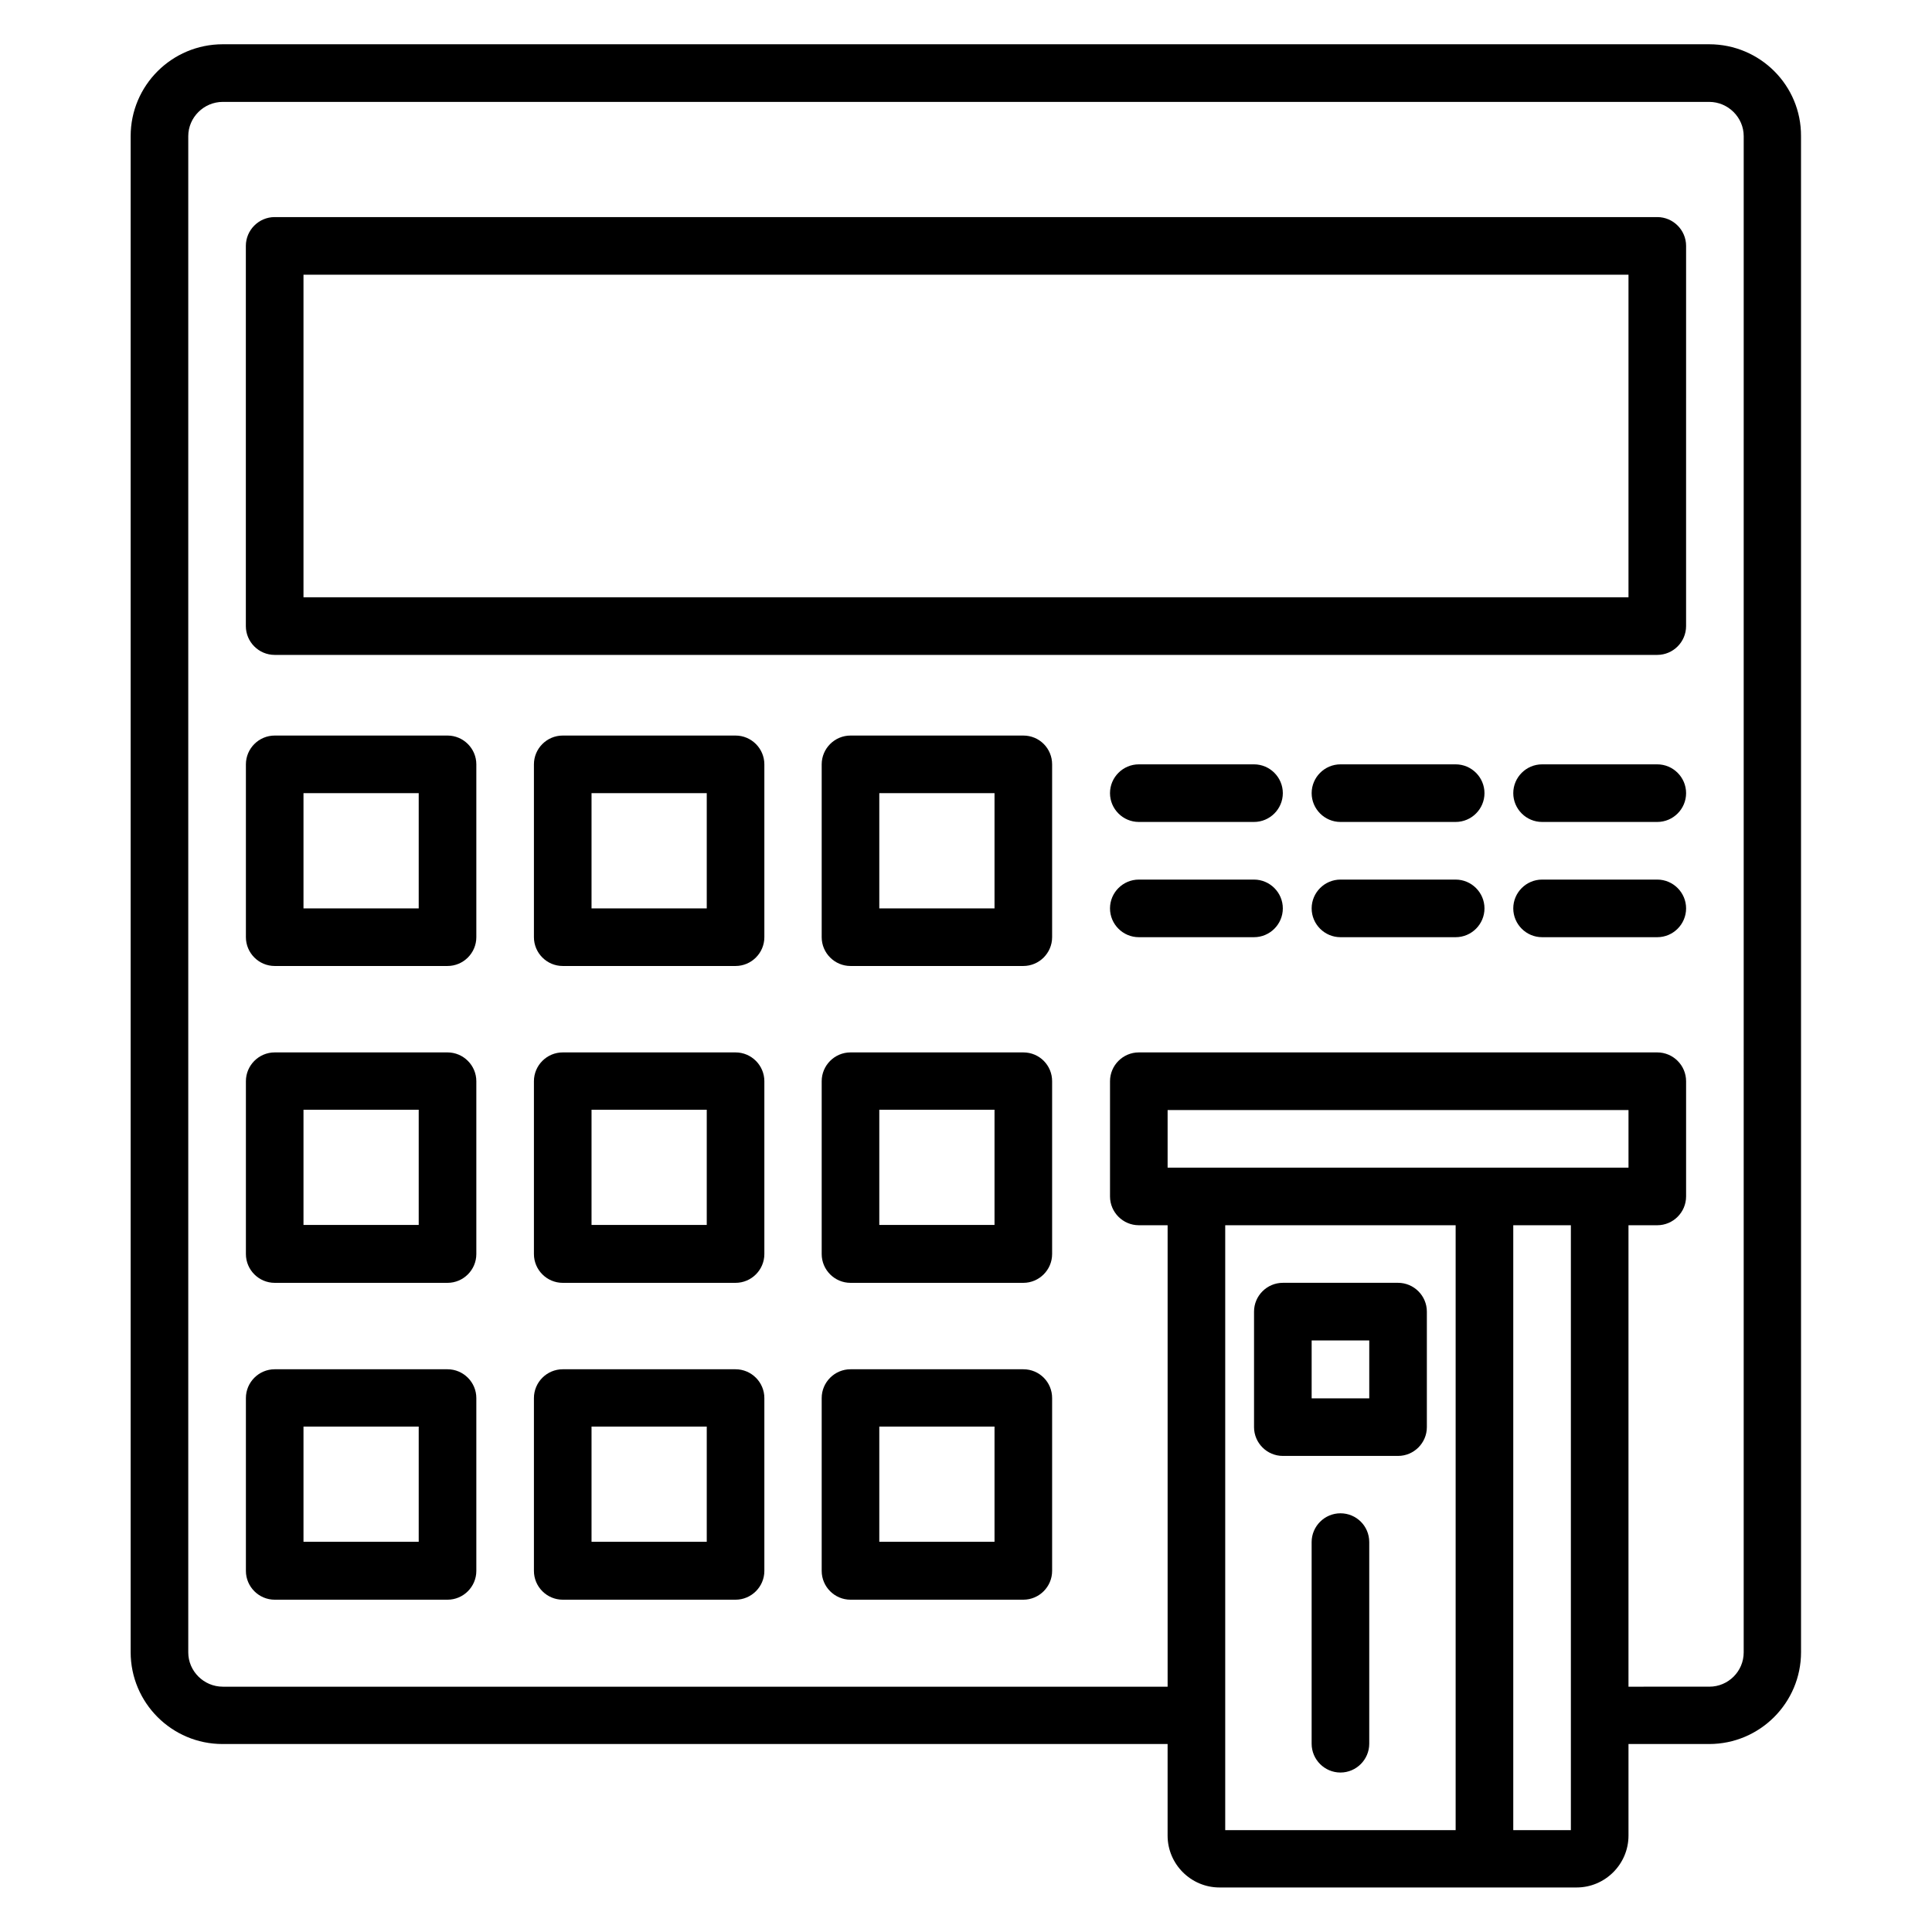 <?xml version="1.0" encoding="UTF-8"?>
<!-- Uploaded to: ICON Repo, www.iconrepo.com, Generator: ICON Repo Mixer Tools -->
<svg fill="#000000" width="800px" height="800px" version="1.1" viewBox="144 144 512 512" xmlns="http://www.w3.org/2000/svg">
 <g>
  <path d="m596.94 155.73h-393.89c-13.512 0-24.426 10.918-24.426 24.352v401.75c0 13.434 10.914 24.352 24.352 24.352h250.45v24.273c0 7.559 6.184 13.742 13.742 13.742h94.656c7.559 0 13.742-6.184 13.742-13.742v-24.273h21.375c13.434 0 24.352-10.914 24.352-24.352l-0.008-401.75c0.078-13.434-10.84-24.352-24.352-24.352zm-143.51 297.71v-15.266h122.14v15.266zm15.266 15.266h61.066v160.3h-61.066zm76.336 160.3v-160.3h15.266v160.3zm61.066-47.102c0 5.039-4.121 9.082-9.082 9.082l-21.449 0.004v-122.29h7.633c4.199 0 7.633-3.434 7.633-7.633v-30.535c0-4.199-3.434-7.633-7.633-7.633h-137.4c-4.199 0-7.633 3.434-7.633 7.633v30.535c0 4.199 3.434 7.633 7.633 7.633h7.633v122.29h-250.38c-5.039 0-9.16-4.121-9.16-9.086v-401.82c0-4.961 4.121-9.082 9.16-9.082h393.89c5.039 0 9.16 4.121 9.16 9.082z"/>
  <path d="m583.2 201.53h-366.41c-4.199 0-7.637 3.438-7.637 7.633v100.76c0 4.199 3.434 7.633 7.633 7.633h366.41c4.199 0 7.633-3.434 7.633-7.633l0.004-100.76c0-4.195-3.438-7.633-7.633-7.633zm-7.633 100.76h-351.14v-85.492h351.14z"/>
  <path d="m262.6 338.93h-45.801c-4.199 0-7.633 3.434-7.633 7.633v45.801c0 4.199 3.434 7.633 7.633 7.633h45.801c4.199 0 7.633-3.434 7.633-7.633v-45.801c0-4.195-3.438-7.633-7.633-7.633zm-7.637 45.801h-30.535v-30.535h30.535z"/>
  <path d="m338.93 338.93h-45.801c-4.199 0-7.633 3.434-7.633 7.633v45.801c0 4.199 3.434 7.633 7.633 7.633h45.801c4.199 0 7.633-3.434 7.633-7.633v-45.801c0-4.195-3.434-7.633-7.633-7.633zm-7.633 45.801h-30.535v-30.535h30.535z"/>
  <path d="m415.19 338.93h-45.801c-4.199 0-7.633 3.434-7.633 7.633v45.801c0 4.199 3.434 7.633 7.633 7.633h45.801c4.199 0 7.633-3.434 7.633-7.633v-45.801c0.004-4.195-3.356-7.633-7.633-7.633zm-7.633 45.801h-30.535v-30.535h30.535z"/>
  <path d="m262.6 422.9h-45.801c-4.199 0-7.633 3.434-7.633 7.633v45.801c0 4.199 3.434 7.633 7.633 7.633h45.801c4.199 0 7.633-3.434 7.633-7.633v-45.801c0-4.195-3.438-7.633-7.633-7.633zm-7.637 45.727h-30.535v-30.535h30.535z"/>
  <path d="m338.93 422.9h-45.801c-4.199 0-7.633 3.434-7.633 7.633v45.801c0 4.199 3.434 7.633 7.633 7.633h45.801c4.199 0 7.633-3.434 7.633-7.633v-45.801c0-4.195-3.434-7.633-7.633-7.633zm-7.633 45.727h-30.535v-30.535h30.535z"/>
  <path d="m415.19 422.9h-45.801c-4.199 0-7.633 3.434-7.633 7.633v45.801c0 4.199 3.434 7.633 7.633 7.633h45.801c4.199 0 7.633-3.434 7.633-7.633v-45.801c0.004-4.195-3.356-7.633-7.633-7.633zm-7.633 45.727h-30.535v-30.535h30.535z"/>
  <path d="m262.6 506.87h-45.801c-4.199 0-7.633 3.434-7.633 7.633v45.801c0 4.199 3.434 7.633 7.633 7.633h45.801c4.199 0 7.633-3.434 7.633-7.633v-45.801c0-4.199-3.438-7.633-7.633-7.633zm-7.637 45.723h-30.535v-30.535h30.535z"/>
  <path d="m338.93 506.87h-45.801c-4.199 0-7.633 3.434-7.633 7.633v45.801c0 4.199 3.434 7.633 7.633 7.633h45.801c4.199 0 7.633-3.434 7.633-7.633v-45.801c0-4.199-3.434-7.633-7.633-7.633zm-7.633 45.723h-30.535v-30.535h30.535z"/>
  <path d="m415.19 506.87h-45.801c-4.199 0-7.633 3.434-7.633 7.633v45.801c0 4.199 3.434 7.633 7.633 7.633h45.801c4.199 0 7.633-3.434 7.633-7.633v-45.801c0.004-4.199-3.356-7.633-7.633-7.633zm-7.633 45.723h-30.535v-30.535h30.535z"/>
  <path d="m514.5 483.96h-30.535c-4.199 0-7.633 3.434-7.633 7.633v30.609c0 4.199 3.434 7.633 7.633 7.633h30.535c4.199 0 7.633-3.434 7.633-7.633v-30.605c0-4.199-3.434-7.637-7.633-7.637zm-7.633 30.613h-15.266v-15.344h15.266z"/>
  <path d="m499.23 545.04c-4.199 0-7.633 3.434-7.633 7.633v53.434c0 4.199 3.434 7.633 7.633 7.633s7.633-3.434 7.633-7.633v-53.434c0-4.273-3.434-7.633-7.633-7.633z"/>
  <path d="m476.33 346.56h-30.535c-4.199 0-7.633 3.434-7.633 7.633 0 4.199 3.434 7.633 7.633 7.633h30.535c4.199 0 7.633-3.434 7.633-7.633 0-4.195-3.434-7.633-7.633-7.633z"/>
  <path d="m529.77 346.56h-30.535c-4.199 0-7.633 3.434-7.633 7.633 0 4.199 3.434 7.633 7.633 7.633h30.535c4.199 0 7.633-3.434 7.633-7.633 0-4.195-3.438-7.633-7.633-7.633z"/>
  <path d="m583.2 346.56h-30.535c-4.199 0-7.633 3.434-7.633 7.633 0 4.199 3.434 7.633 7.633 7.633h30.535c4.199 0 7.633-3.434 7.633-7.633 0-4.195-3.438-7.633-7.633-7.633z"/>
  <path d="m476.33 377.1h-30.535c-4.199 0-7.633 3.434-7.633 7.633s3.434 7.633 7.633 7.633h30.535c4.199 0 7.633-3.434 7.633-7.633s-3.434-7.633-7.633-7.633z"/>
  <path d="m529.77 377.1h-30.535c-4.199 0-7.633 3.434-7.633 7.633s3.434 7.633 7.633 7.633h30.535c4.199 0 7.633-3.434 7.633-7.633s-3.438-7.633-7.633-7.633z"/>
  <path d="m583.2 377.1h-30.535c-4.199 0-7.633 3.434-7.633 7.633s3.434 7.633 7.633 7.633h30.535c4.199 0 7.633-3.434 7.633-7.633s-3.438-7.633-7.633-7.633z"/>
 </g>
</svg>